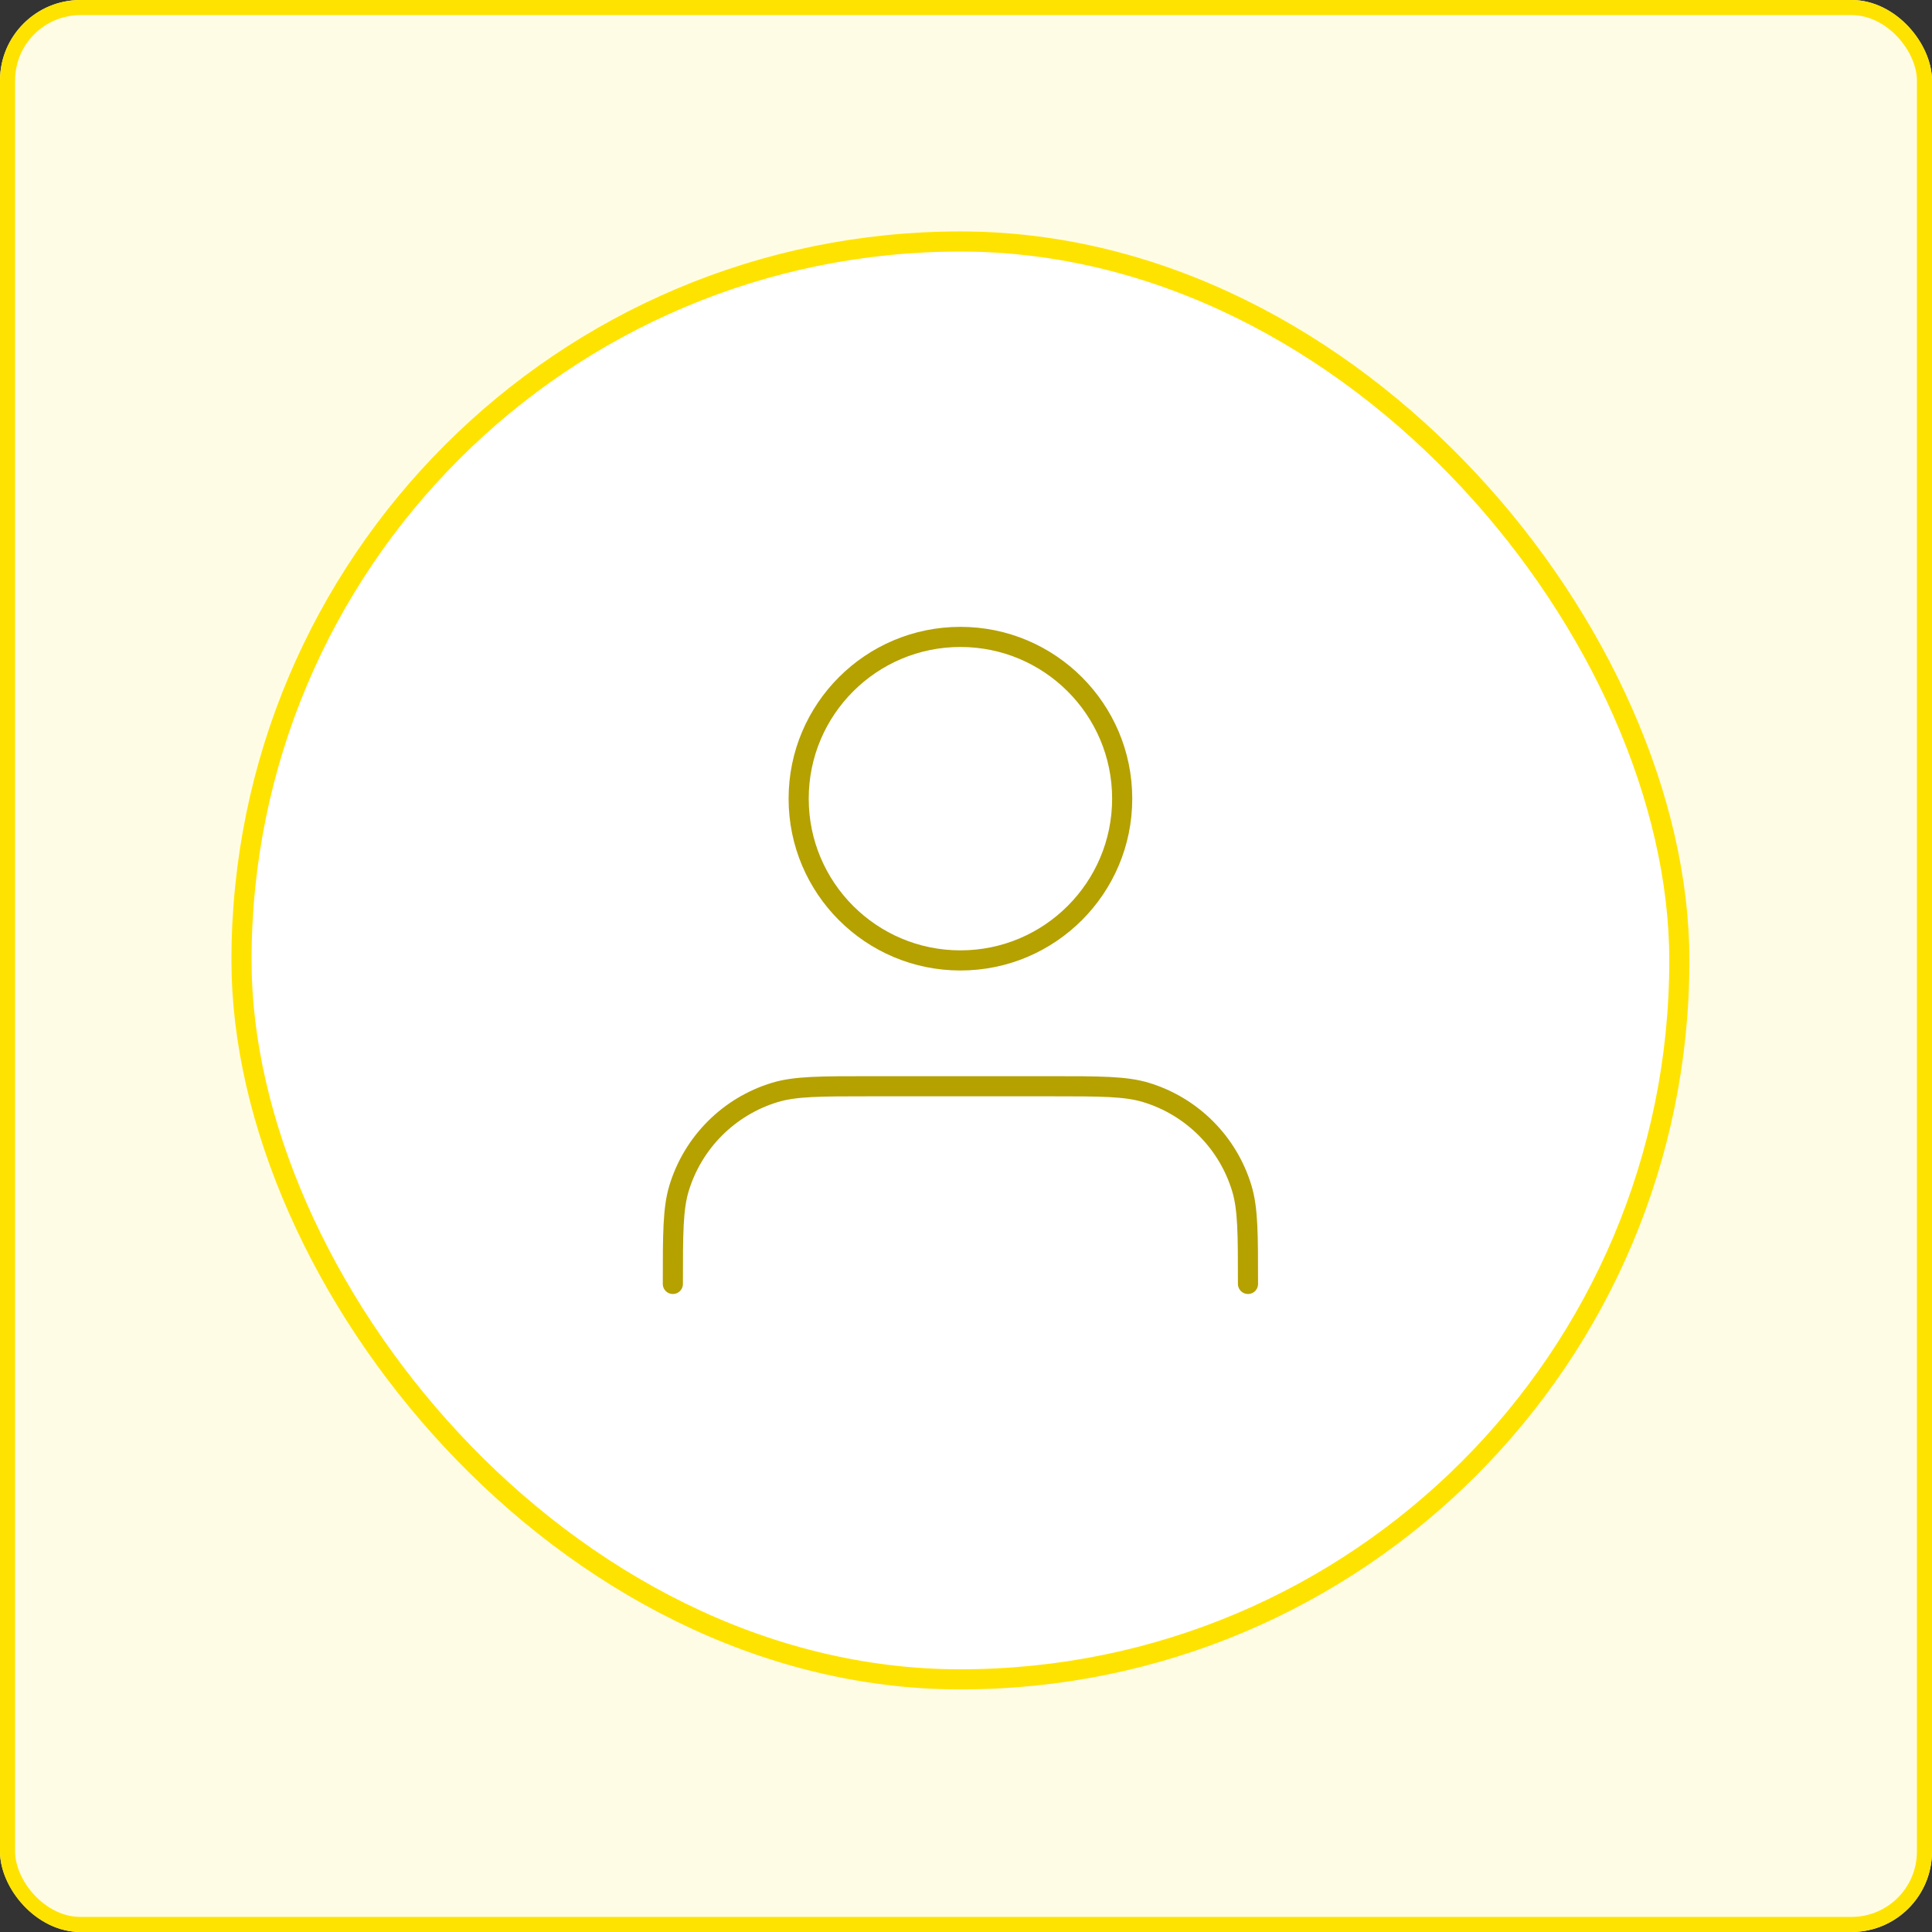 <svg xmlns="http://www.w3.org/2000/svg" width="96" height="96" viewBox="0 0 96 96" fill="none"><rect x="0" y="0" width="96" height="96" fill="#333333" stroke="none"/><g clip-path="url(#clip0_567_15554)"><rect width="96" height="96" rx="4" fill="#FFFCE6"></rect><rect x="12" y="12" width="71.446" height="71.446" rx="35.723" fill="white"></rect><rect x="12" y="12" width="71.446" height="71.446" rx="35.723" stroke="#FFE300" stroke-linecap="round" stroke-linejoin="round"></rect><path d="M62.012 63.798C62.012 61.306 62.012 60.059 61.704 59.045C61.012 56.762 59.225 54.975 56.941 54.282C55.927 53.975 54.681 53.975 52.188 53.975H43.258C40.765 53.975 39.518 53.975 38.504 54.282C36.221 54.975 34.434 56.762 33.741 59.045C33.434 60.059 33.434 61.306 33.434 63.798M55.761 39.685C55.761 44.124 52.162 47.723 47.723 47.723C43.284 47.723 39.685 44.124 39.685 39.685C39.685 35.246 43.284 31.648 47.723 31.648C52.162 31.648 55.761 35.246 55.761 39.685Z" stroke="#B5A100" stroke-linecap="round" stroke-linejoin="round"></path></g><rect x="0.375" y="0.375" width="95.25" height="95.25" rx="3.625" stroke="#FFE300" stroke-width="0.75"></rect><defs><clipPath id="clip0_567_15554"><rect width="96" height="96" rx="4" fill="white"></rect></clipPath></defs></svg>